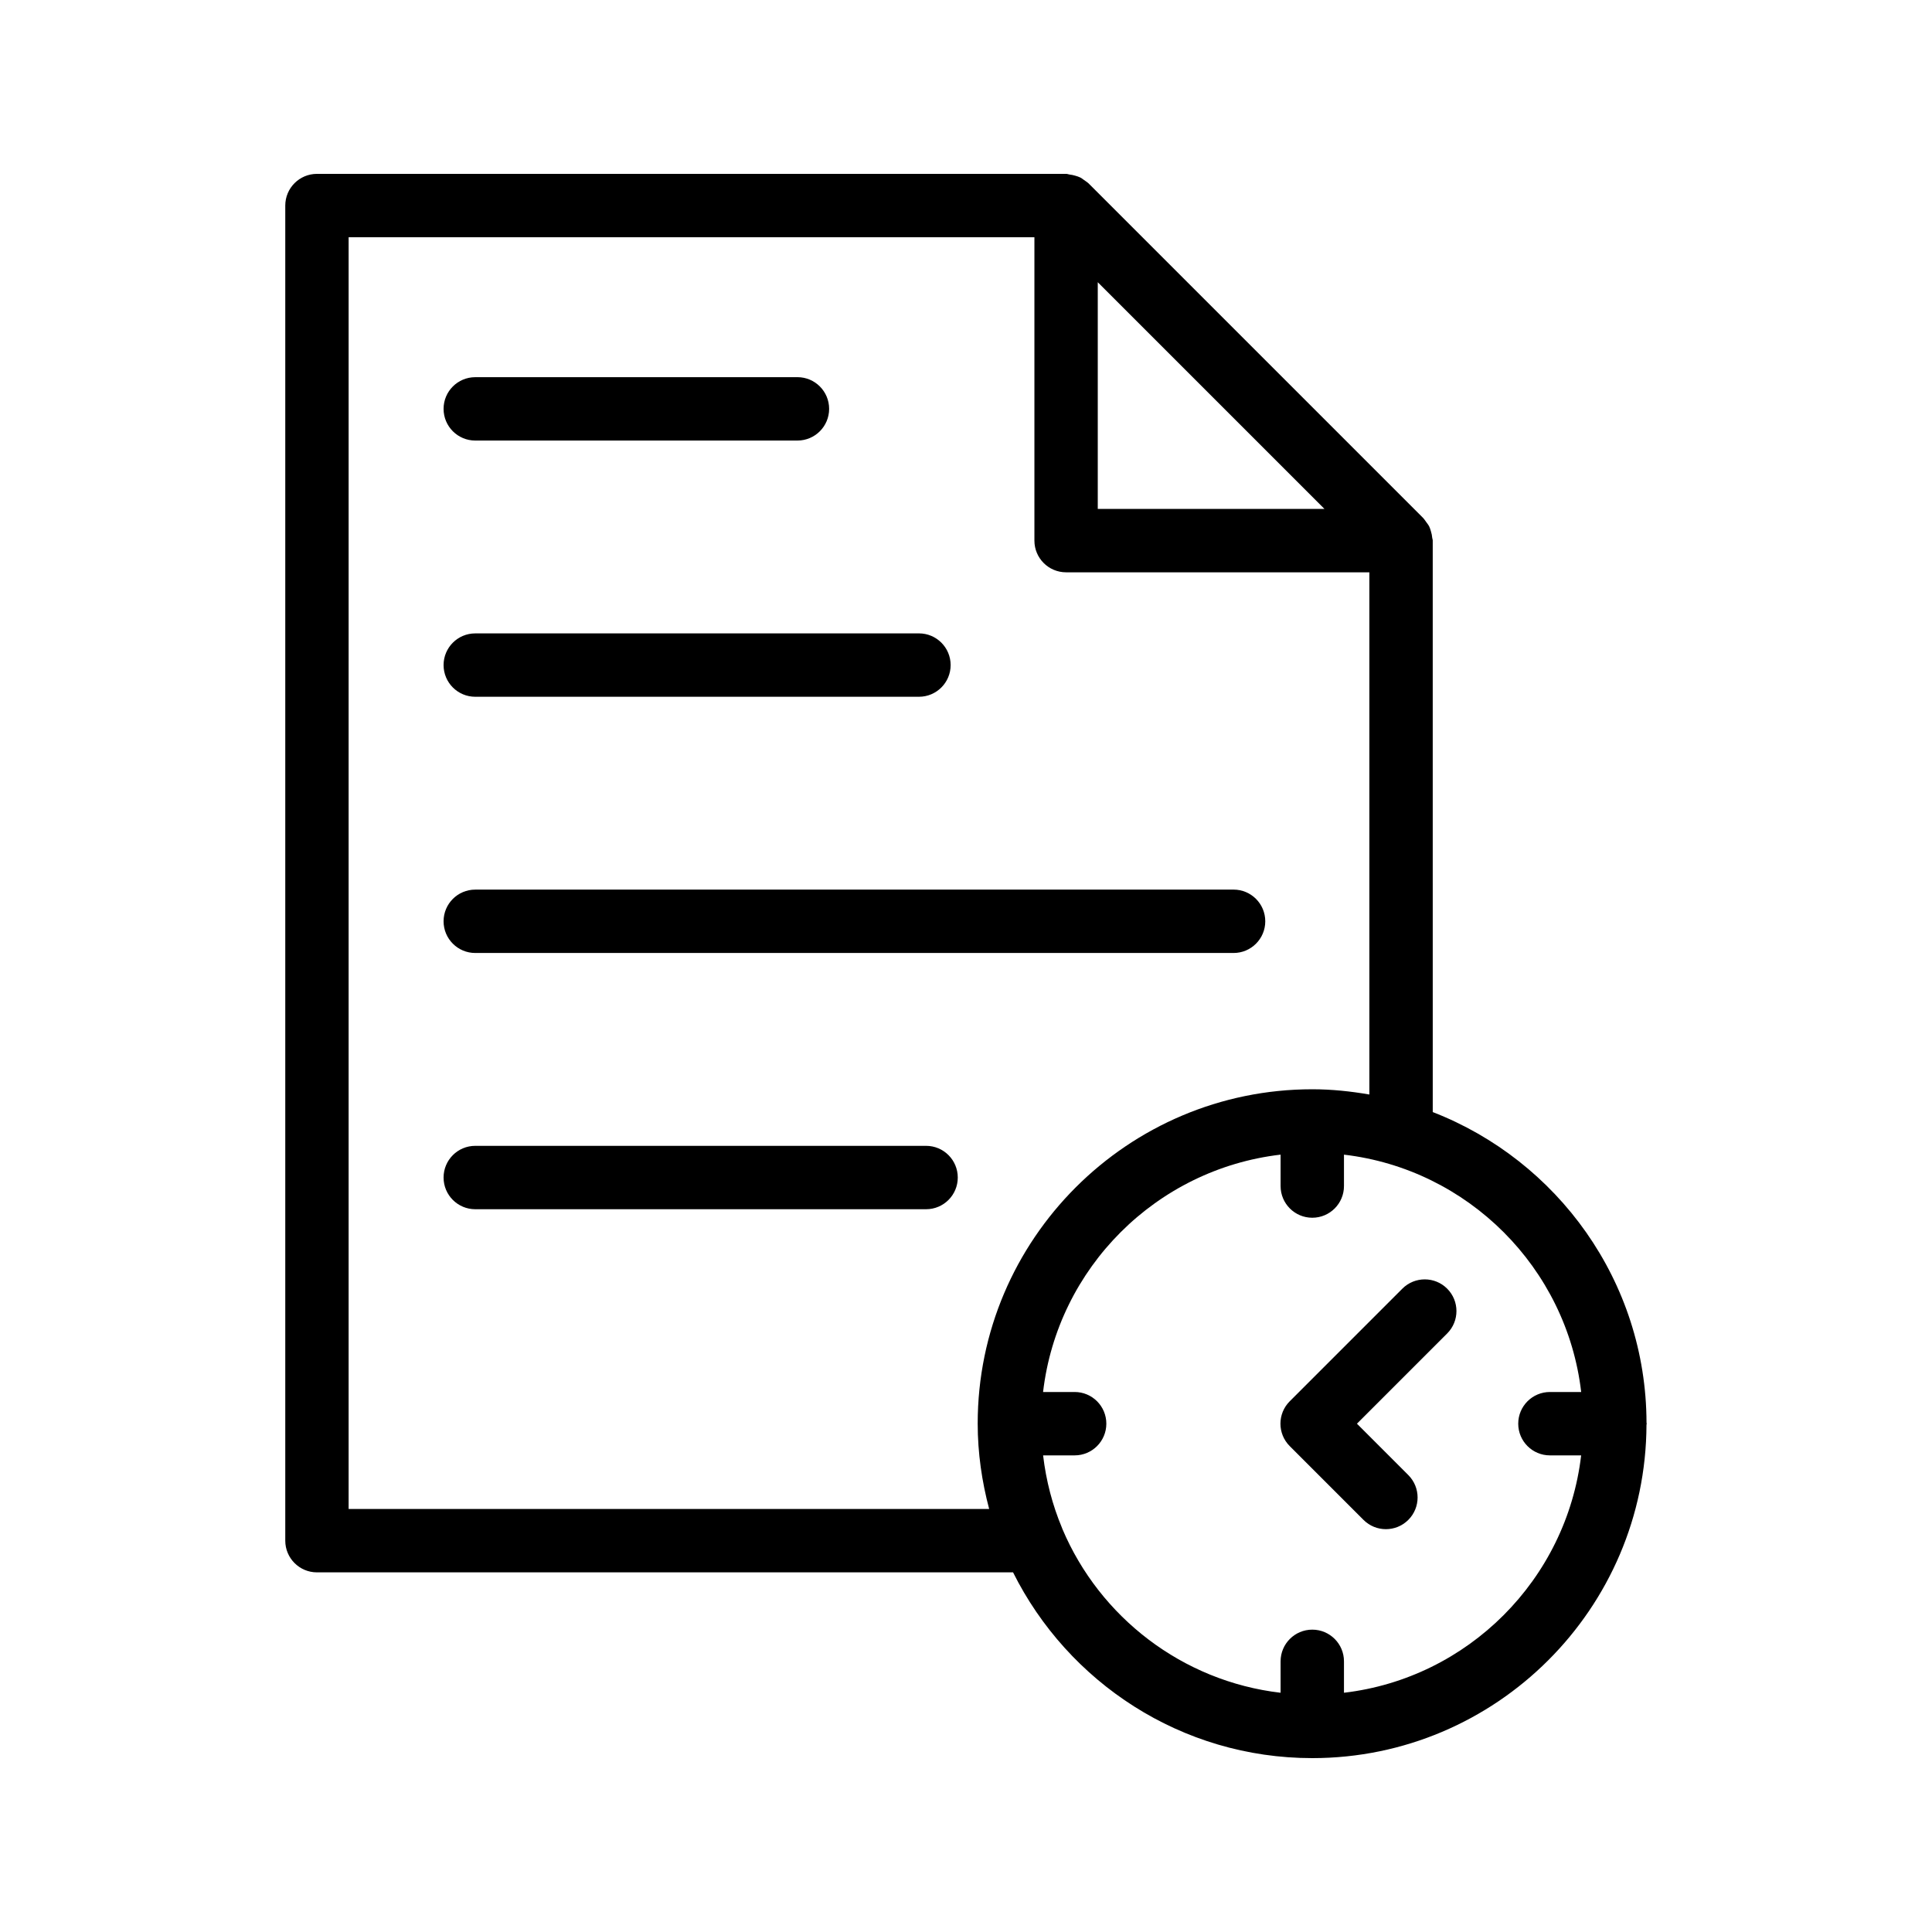 <?xml version="1.0" encoding="UTF-8"?>
<!-- Uploaded to: ICON Repo, www.svgrepo.com, Generator: ICON Repo Mixer Tools -->
<svg fill="#000000" width="800px" height="800px" version="1.1" viewBox="144 144 512 512" xmlns="http://www.w3.org/2000/svg">
 <g>
  <path d="m228 560.69h184.47c14.547 29.129 44.582 49.23 79.297 49.23 48.738 0 88.395-39.602 88.57-88.348 0.004-0.102 0.059-0.184 0.059-0.285 0-0.09-0.051-0.168-0.051-0.258-0.094-37.488-23.621-69.496-56.652-82.32l-0.004-151.51c0-0.227-0.113-0.418-0.129-0.641-0.055-0.629-0.176-1.234-0.371-1.832-0.129-0.406-0.234-0.805-0.422-1.184-0.219-0.438-0.527-0.82-0.82-1.219-0.32-0.434-0.594-0.883-0.988-1.246l-88.258-88.258c-0.418-0.453-0.926-0.77-1.434-1.121-0.32-0.223-0.621-0.48-0.969-0.652-0.449-0.227-0.926-0.359-1.418-0.504-0.473-0.141-0.941-0.234-1.434-0.289-0.301-0.031-0.566-0.176-0.879-0.176h-198.57c-4.641 0-8.398 3.758-8.398 8.398v353.82c0 4.633 3.758 8.395 8.398 8.395zm335.03-47.797h-8.285c-4.641 0-8.398 3.758-8.398 8.398 0 4.637 3.754 8.398 8.398 8.398h8.277c-3.867 32.902-29.984 59.047-62.855 62.906v-8.324c0-4.637-3.754-8.398-8.398-8.398-4.641 0-8.398 3.758-8.398 8.398v8.328c-26.07-3.051-47.938-20.07-57.816-43.387-0.039-0.098-0.066-0.195-0.105-0.289-2.527-6.039-4.223-12.5-5.016-19.234h8.359c4.641 0 8.398-3.758 8.398-8.398 0-4.637-3.754-8.398-8.398-8.398h-8.367c3.844-32.902 30.016-59.051 62.945-62.902v8.324c0 4.637 3.754 8.398 8.398 8.398 4.641 0 8.398-3.758 8.398-8.398v-8.32c32.891 3.856 59.023 30 62.863 62.898zm-128.11-294.1 60.082 60.078h-60.082zm-198.53-11.922h181.74v80.398c0 4.637 3.754 8.398 8.398 8.398h80.367v138.39c-4.926-0.852-9.961-1.391-15.129-1.391-48.887 0-88.668 39.742-88.668 88.59 0 7.836 1.121 15.398 3.039 22.641l-169.75-0.004z"/>
  <path d="m269.95 260.75h85.379c4.641 0 8.398-3.758 8.398-8.398 0-4.637-3.754-8.398-8.398-8.398l-85.379 0.004c-4.641 0-8.398 3.758-8.398 8.398 0.004 4.637 3.758 8.395 8.398 8.395z"/>
  <path d="m269.95 328.65h117.58c4.641 0 8.398-3.758 8.398-8.398 0-4.637-3.754-8.398-8.398-8.398l-117.58 0.004c-4.641 0-8.398 3.758-8.398 8.398 0.004 4.637 3.758 8.395 8.398 8.395z"/>
  <path d="m269.95 396.55h200.96c4.641 0 8.398-3.758 8.398-8.398 0-4.637-3.754-8.398-8.398-8.398l-200.96 0.004c-4.641 0-8.398 3.758-8.398 8.398 0.004 4.633 3.758 8.395 8.398 8.395z"/>
  <path d="m389.43 447.66h-119.48c-4.641 0-8.398 3.758-8.398 8.398 0 4.637 3.754 8.398 8.398 8.398h119.47c4.641 0 8.398-3.758 8.398-8.398 0-4.637-3.754-8.398-8.395-8.398z"/>
  <path d="m485.79 527.23 19.551 19.555c1.641 1.641 3.789 2.461 5.938 2.461s4.297-0.82 5.938-2.461c3.281-3.277 3.281-8.594 0-11.875l-13.613-13.617 23.91-23.91c3.281-3.281 3.281-8.594 0-11.875s-8.594-3.281-11.875 0l-29.848 29.848c-3.281 3.281-3.281 8.594 0 11.875z"/>
 </g>
</svg>